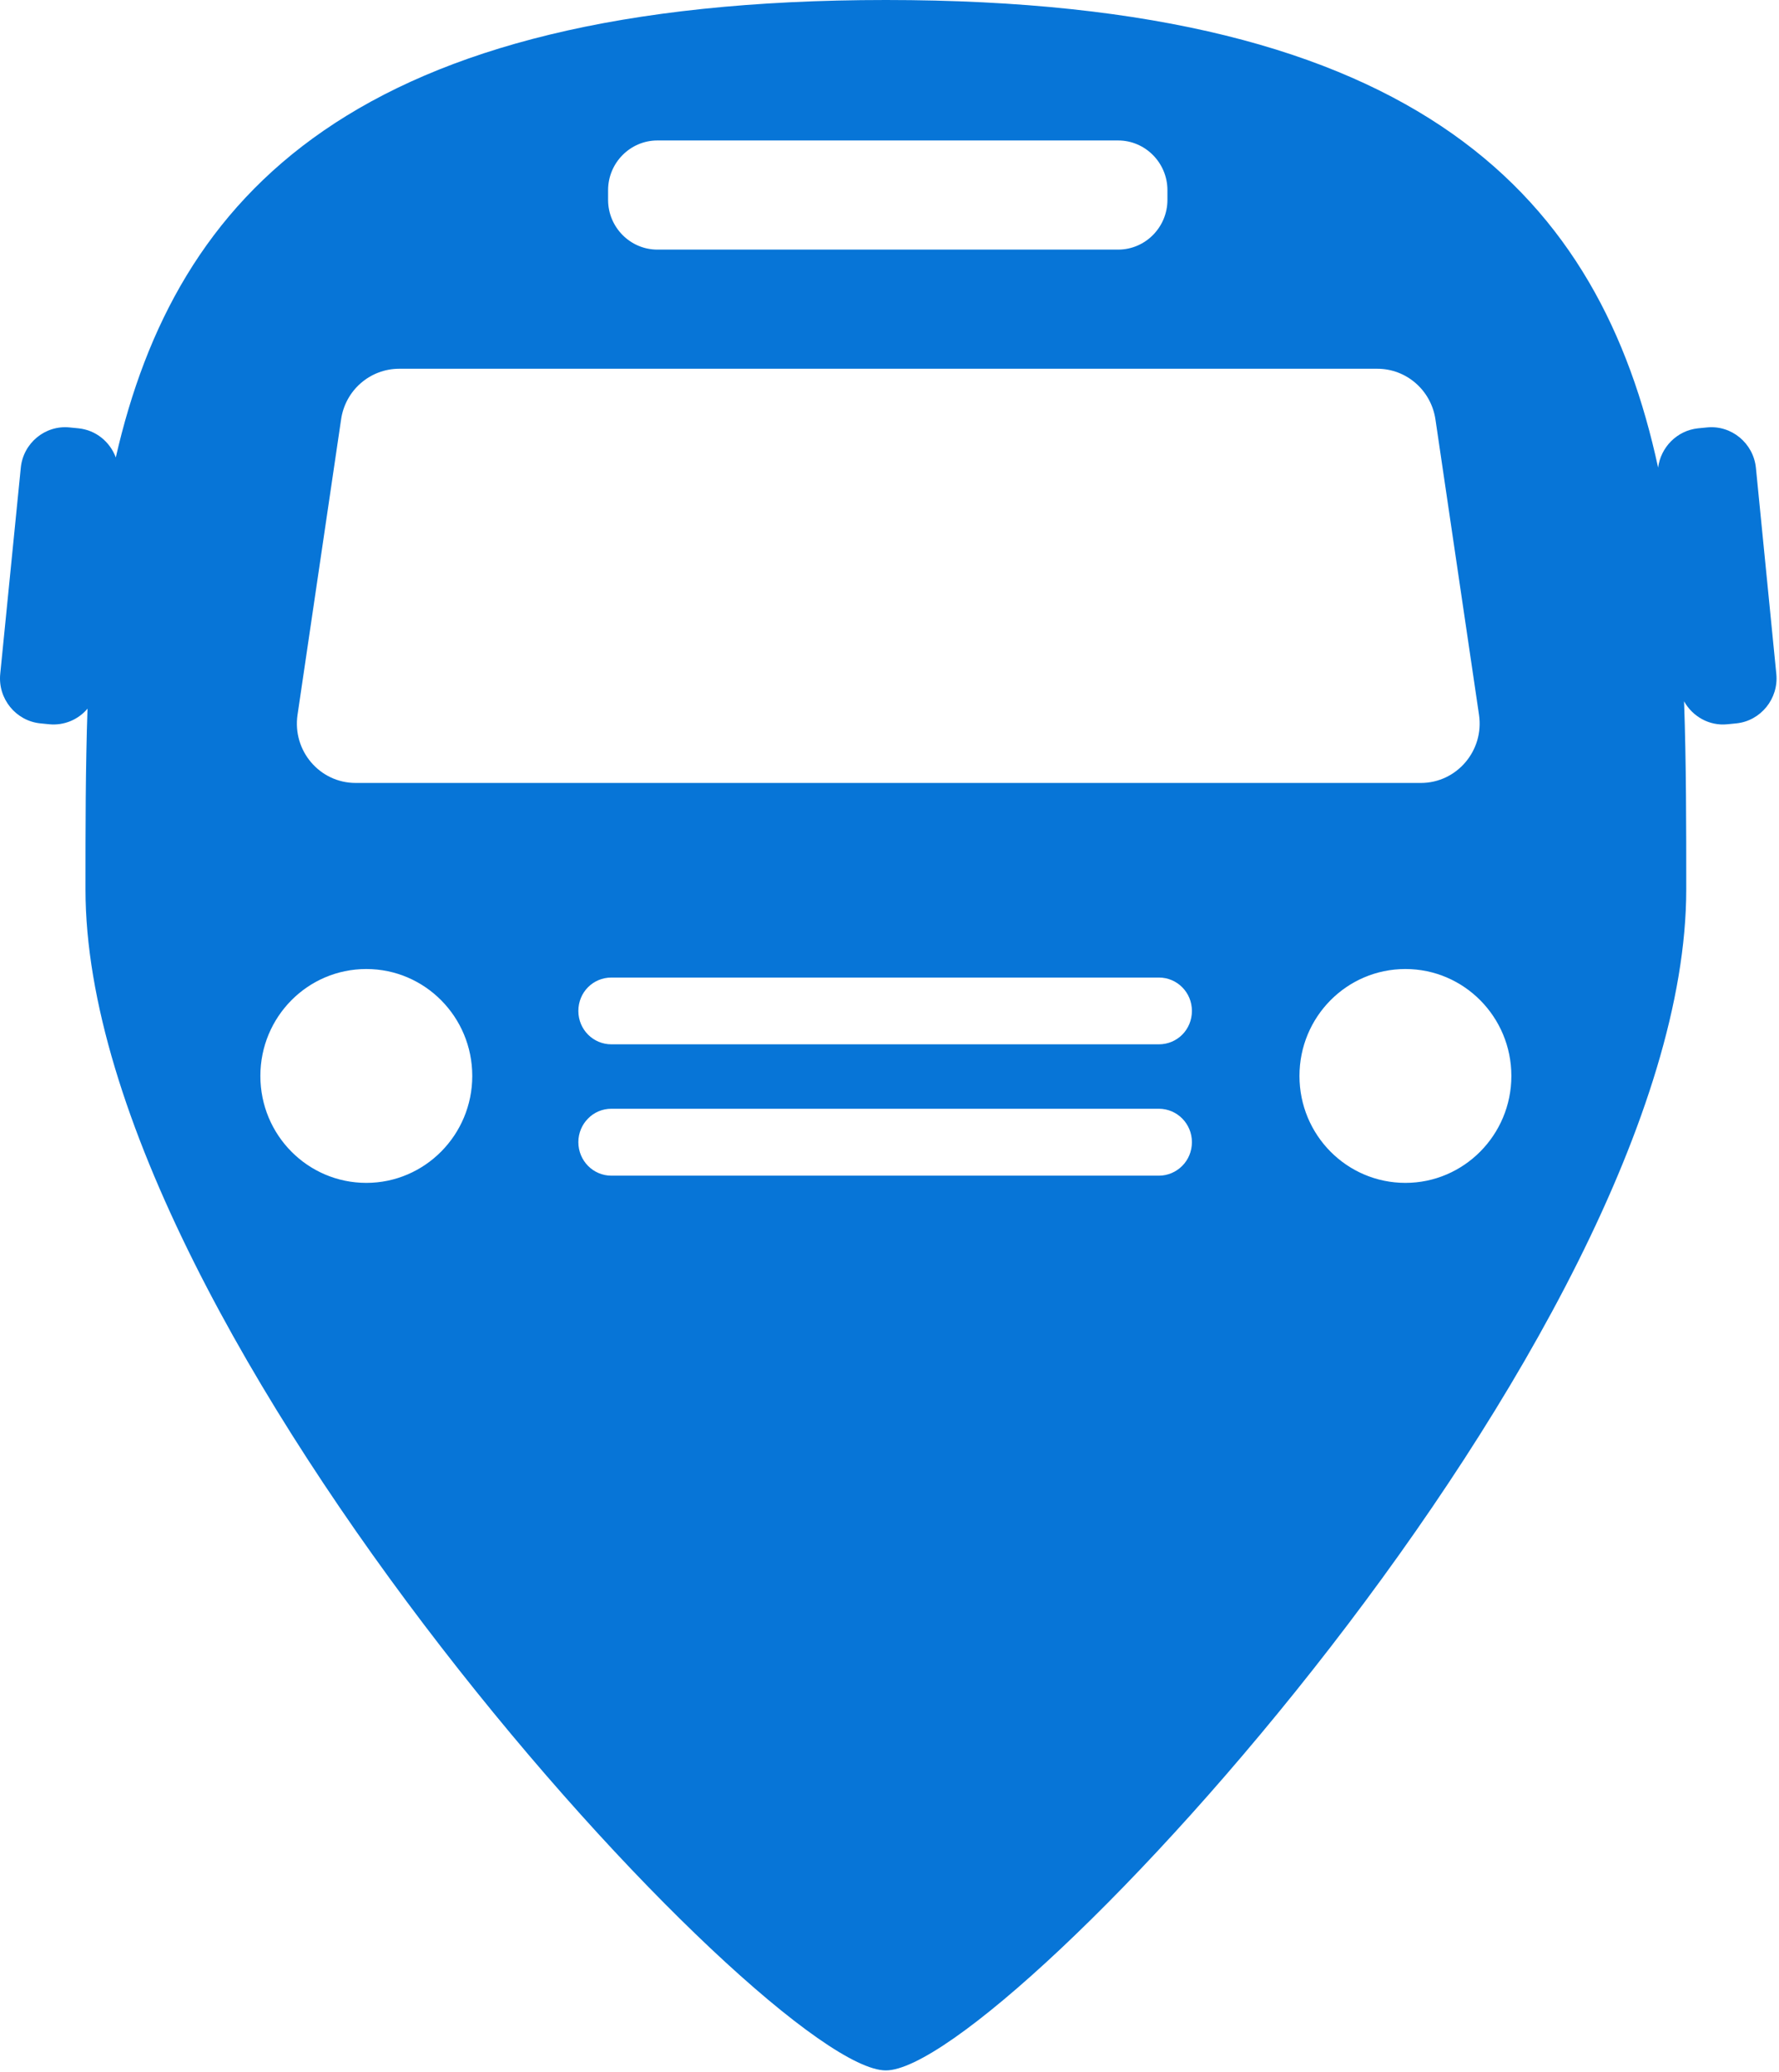 <svg width="354" height="412" viewBox="0 0 354 412" fill="none" xmlns="http://www.w3.org/2000/svg">
<path d="M349.406 93.048C348.913 88.134 344.534 84.507 339.662 85.004L337.893 85.179C333.688 85.618 330.469 88.953 329.947 92.99C318.463 39.869 283.402 0 176.277 0C70.515 0 34.961 38.846 23.042 90.971C21.882 87.871 19.098 85.53 15.618 85.179L13.849 85.004C8.977 84.507 4.598 88.134 4.134 93.048L0.045 134.029C-0.448 138.943 3.148 143.36 8.02 143.857L9.789 144.033C12.776 144.325 15.589 143.097 17.416 140.932C17.01 152.75 17.01 164.801 17.01 176.853C17.01 265.571 152.7 411.74 176.277 411.74C199.854 411.74 335.544 265.571 335.544 176.853C335.544 164.275 335.544 151.755 335.109 139.47C336.791 142.482 340.126 144.413 343.751 144.033L345.52 143.857C350.363 143.36 353.959 138.943 353.466 134.029L349.406 93.048ZM121.003 37.822C121.003 32.381 125.411 27.935 130.805 27.935H222.503C227.897 27.935 232.305 32.381 232.305 37.822V39.752C232.305 45.193 227.897 49.639 222.503 49.639H130.805C125.411 49.639 121.003 45.193 121.003 39.752V37.822ZM59.205 142.161L67.876 83.395C68.717 77.603 73.647 73.333 79.447 73.333H274.064C279.864 73.333 284.765 77.603 285.635 83.395L294.306 142.161C295.35 149.298 289.869 155.704 282.735 155.704H70.776C63.613 155.704 58.161 149.298 59.205 142.161ZM72.893 235.238C61.235 235.238 51.81 225.731 51.81 213.972C51.81 202.213 61.235 192.707 72.893 192.707C84.551 192.707 93.976 202.243 93.976 213.972C93.976 225.702 84.522 235.238 72.893 235.238ZM235.263 231.845C234.074 233.044 232.421 233.805 230.594 233.805H121.67C118.016 233.805 115.087 230.821 115.087 227.135C115.087 225.322 115.812 223.654 117.001 222.455C118.19 221.227 119.843 220.495 121.67 220.495H230.594C234.248 220.495 237.177 223.479 237.177 227.135C237.177 228.978 236.452 230.646 235.263 231.845ZM235.263 205.753C234.074 206.952 232.421 207.683 230.594 207.683H121.67C118.016 207.683 115.087 204.729 115.087 201.043C115.087 199.2 115.812 197.533 117.001 196.334C118.19 195.135 119.843 194.403 121.67 194.403H230.594C234.248 194.403 237.177 197.358 237.177 201.043C237.177 202.886 236.452 204.553 235.263 205.753ZM279.661 235.238C268.003 235.238 258.579 225.731 258.579 213.972C258.579 202.213 268.003 192.707 279.661 192.707C291.319 192.707 300.744 202.243 300.744 213.972C300.744 225.702 291.29 235.238 279.661 235.238Z" fill="#0775D7"/>
</svg>
